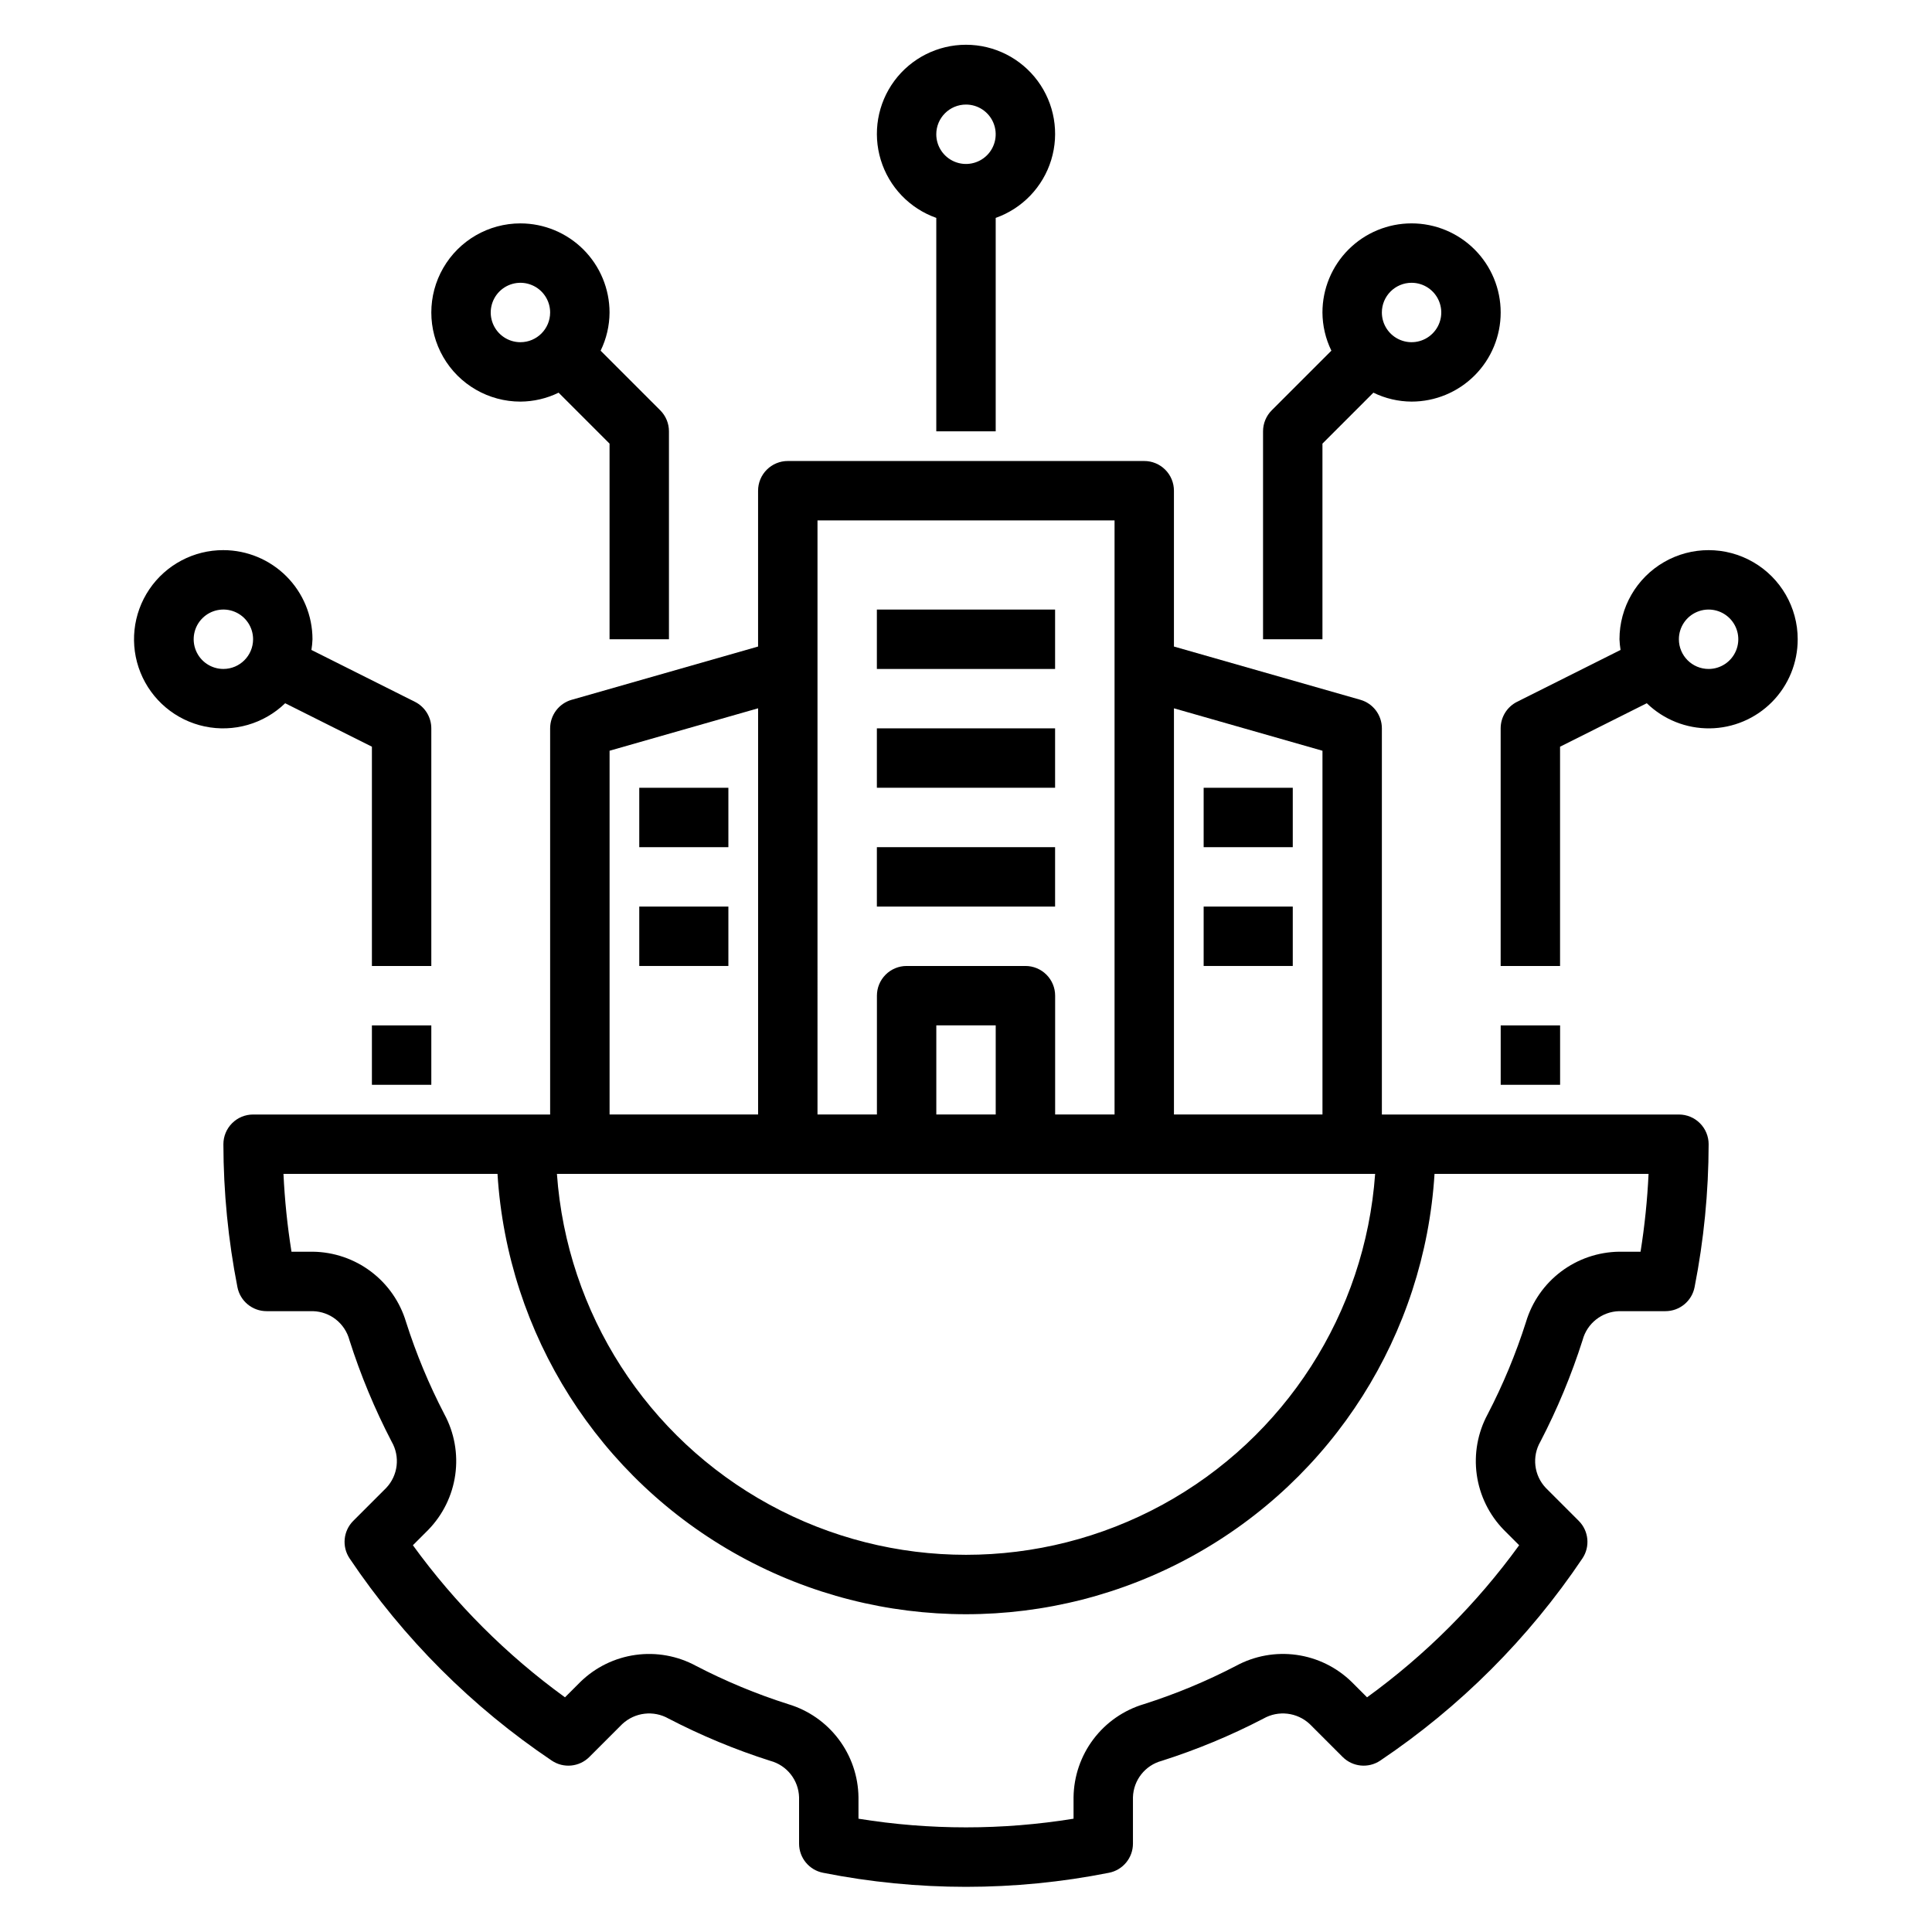 <?xml version="1.0" encoding="UTF-8"?>
<!-- Uploaded to: ICON Repo, www.svgrepo.com, Generator: ICON Repo Mixer Tools -->
<svg fill="#000000" width="800px" height="800px" version="1.1" viewBox="144 144 512 512" xmlns="http://www.w3.org/2000/svg">
 <g>
  <path d="m563.41 499.12c1.172-4.414 5.113-7.527 9.676-7.648h12.27c3.766 0 7.004-2.668 7.727-6.367 2.453-12.477 3.699-25.16 3.723-37.875 0-2.086-0.832-4.09-2.309-5.566-1.473-1.477-3.477-2.305-5.566-2.305h-78.719v-102.34c0-3.516-2.332-6.606-5.711-7.57l-49.395-14.109v-41.297c0-2.09-0.828-4.09-2.305-5.566-1.477-1.477-3.477-2.309-5.566-2.305h-94.465c-2.086-0.004-4.09 0.828-5.566 2.305-1.477 1.477-2.305 3.477-2.305 5.566v41.297l-49.391 14.113v-0.004c-3.383 0.965-5.715 4.055-5.715 7.57v102.34h-78.719c-2.09 0-4.09 0.828-5.566 2.305-1.477 1.477-2.305 3.481-2.305 5.566 0.023 12.715 1.27 25.398 3.719 37.875 0.723 3.699 3.961 6.367 7.727 6.367h12.27c4.566 0.121 8.504 3.234 9.68 7.648 2.953 9.273 6.695 18.281 11.184 26.918 2.297 3.961 1.711 8.961-1.438 12.281l-8.727 8.727c-2.66 2.664-3.062 6.84-0.961 9.961 14.219 21.156 32.414 39.352 53.566 53.57 3.125 2.102 7.301 1.699 9.965-0.965l8.727-8.727v0.004c3.332-3.113 8.305-3.699 12.27-1.441 8.641 4.488 17.652 8.234 26.938 11.188 4.406 1.176 7.516 5.113 7.641 9.676v12.27c0 3.766 2.668 7.004 6.363 7.723 25.008 4.969 50.746 4.969 75.754 0 3.695-0.719 6.363-3.957 6.363-7.723v-12.27c0.125-4.562 3.234-8.5 7.644-9.676 9.277-2.953 18.289-6.695 26.93-11.188 3.965-2.258 8.938-1.676 12.273 1.441l8.727 8.727v-0.004c2.664 2.664 6.84 3.066 9.965 0.965 21.156-14.219 39.348-32.414 53.566-53.57 2.102-3.121 1.699-7.297-0.961-9.961l-8.727-8.727c-3.148-3.32-3.734-8.32-1.438-12.277 4.488-8.641 8.23-17.645 11.188-26.922zm-108.3-167.41 39.359 11.246v96.398h-39.359zm-94.465-49.797h78.723v157.44h-15.746v-31.488c0-2.09-0.828-4.09-2.305-5.566-1.477-1.477-3.477-2.309-5.566-2.305h-31.488c-2.086-0.004-4.09 0.828-5.566 2.305-1.477 1.477-2.305 3.477-2.305 5.566v31.488h-15.746zm47.23 133.82v23.617h-15.742v-23.617zm-102.33-72.781 39.359-11.246v107.64h-39.359zm202.88 112.14c-2.637 36.898-23.859 69.922-56.324 87.652-32.469 17.73-71.723 17.73-104.19 0-32.465-17.73-53.688-50.754-56.32-87.652zm39.98 39.246c-2.684 8.422-6.078 16.598-10.156 24.441-2.648 4.902-3.66 10.52-2.891 16.035 0.773 5.516 3.285 10.641 7.176 14.629l4.059 4.059c-11.223 15.48-24.828 29.082-40.309 40.305l-4.059-4.059c-3.984-3.898-9.113-6.418-14.633-7.188-5.519-0.77-11.141 0.25-16.039 2.91-7.84 4.078-16.012 7.473-24.43 10.148-5.328 1.594-10.012 4.848-13.359 9.289-3.348 4.438-5.191 9.832-5.262 15.395v5.672c-18.875 3.059-38.121 3.059-56.996 0v-5.672c-0.066-5.562-1.91-10.957-5.262-15.395-3.348-4.441-8.027-7.695-13.355-9.289-8.422-2.676-16.598-6.074-24.441-10.148-4.898-2.656-10.516-3.676-16.035-2.902-5.519 0.77-10.645 3.285-14.629 7.18l-4.059 4.059c-15.48-11.223-29.086-24.824-40.305-40.305l4.059-4.059c3.887-3.988 6.402-9.113 7.172-14.633 0.77-5.516-0.242-11.133-2.891-16.035-4.074-7.84-7.473-16.016-10.156-24.438-1.594-5.328-4.848-10.008-9.289-13.355-4.441-3.348-9.832-5.191-15.395-5.266h-5.672c-1.094-6.828-1.801-13.715-2.125-20.625h56.719c2.641 42.531 26.867 80.75 64.203 101.29 37.336 20.539 82.586 20.539 119.92 0 37.336-20.539 61.559-58.758 64.199-101.29h56.719c-0.32 6.91-1.031 13.797-2.121 20.625h-5.676c-5.559 0.074-10.953 1.918-15.395 5.266-4.438 3.348-7.691 8.027-9.289 13.355z"/>
  <path d="m407.87 258.3v-56.555c7.059-2.496 12.52-8.191 14.711-15.352 2.191-7.16 0.859-14.938-3.594-20.957-4.453-6.023-11.5-9.574-18.988-9.574s-14.535 3.551-18.988 9.57c-4.453 6.023-5.785 13.797-3.594 20.961 2.191 7.16 7.648 12.855 14.707 15.352v56.555zm-7.871-86.59c3.184 0 6.055 1.918 7.269 4.859 1.219 2.941 0.547 6.328-1.703 8.578-2.254 2.25-5.641 2.926-8.582 1.707s-4.859-4.09-4.859-7.273c0.004-4.348 3.527-7.867 7.875-7.871z"/>
  <path d="m478.72 258.3v55.105h15.742v-51.844l13.5-13.5c3.152 1.539 6.609 2.348 10.117 2.367 6.266 0 12.27-2.488 16.699-6.918 4.43-4.426 6.918-10.434 6.918-16.699 0-6.262-2.488-12.27-6.918-16.699-4.43-4.426-10.434-6.914-16.699-6.914-6.262 0-12.27 2.488-16.699 6.914-4.43 4.43-6.918 10.438-6.918 16.699 0.02 3.508 0.828 6.969 2.367 10.121l-15.805 15.805c-1.473 1.473-2.305 3.477-2.305 5.562zm39.359-39.359c3.184 0 6.055 1.918 7.273 4.859 1.219 2.941 0.547 6.328-1.707 8.578-2.25 2.254-5.637 2.926-8.578 1.707s-4.859-4.09-4.859-7.273c0.004-4.344 3.527-7.867 7.871-7.871z"/>
  <path d="m281.92 203.2c-8.438 0-16.234 4.5-20.453 11.809-4.219 7.305-4.219 16.309 0 23.613 4.219 7.309 12.016 11.809 20.453 11.809 3.508-0.02 6.965-0.828 10.117-2.367l13.5 13.5v51.844h15.742v-55.105c0-2.086-0.828-4.09-2.305-5.562l-15.805-15.805c1.539-3.152 2.348-6.613 2.367-10.121-0.008-6.262-2.5-12.262-6.926-16.691-4.426-4.426-10.43-6.918-16.691-6.922zm0 31.488c-3.184 0-6.055-1.918-7.273-4.859s-0.543-6.328 1.707-8.582c2.25-2.25 5.637-2.922 8.578-1.703 2.941 1.215 4.859 4.086 4.859 7.269-0.004 4.348-3.523 7.871-7.871 7.875z"/>
  <path d="m203.2 289.79c-7.863-0.02-15.219 3.871-19.625 10.379-4.406 6.512-5.285 14.785-2.344 22.074 2.941 7.289 9.316 12.641 17.008 14.27 7.691 1.625 15.688-0.68 21.332-6.148l22.988 11.516v58.121h15.742v-62.977c0-2.981-1.68-5.703-4.344-7.039l-27.43-13.746c0.152-0.938 0.25-1.883 0.285-2.832-0.004-6.262-2.496-12.266-6.922-16.691-4.43-4.426-10.43-6.918-16.691-6.926zm0 31.488c-3.184 0-6.055-1.918-7.273-4.859-1.219-2.941-0.547-6.328 1.707-8.578 2.25-2.25 5.637-2.926 8.578-1.707 2.941 1.219 4.859 4.09 4.859 7.273-0.004 4.348-3.527 7.867-7.871 7.871z"/>
  <path d="m242.56 415.74h15.742v15.742h-15.742z"/>
  <path d="m620.41 313.41c0-8.438-4.5-16.234-11.809-20.453-7.305-4.219-16.309-4.219-23.613 0-7.309 4.219-11.809 12.016-11.809 20.453 0.035 0.949 0.133 1.895 0.285 2.832l-27.43 13.746c-2.664 1.336-4.344 4.059-4.344 7.039v62.977h15.742v-58.121l22.988-11.52v0.004c4.461 4.328 10.453 6.723 16.668 6.656 6.215-0.062 12.152-2.582 16.523-7.004 4.367-4.422 6.809-10.395 6.797-16.609zm-31.488 0c0-3.184 1.918-6.055 4.859-7.273s6.328-0.543 8.582 1.707c2.25 2.25 2.922 5.637 1.703 8.578-1.219 2.941-4.086 4.859-7.269 4.859-4.348-0.004-7.871-3.523-7.875-7.871z"/>
  <path d="m541.7 415.74h15.742v15.742h-15.742z"/>
  <path d="m376.38 305.54h47.23v15.742h-47.23z"/>
  <path d="m376.38 337.02h47.23v15.742h-47.23z"/>
  <path d="m376.38 368.51h47.23v15.742h-47.23z"/>
  <path d="m462.98 352.77h23.617v15.742h-23.617z"/>
  <path d="m462.98 384.25h23.617v15.742h-23.617z"/>
  <path d="m313.41 352.77h23.617v15.742h-23.617z"/>
  <path d="m313.41 384.25h23.617v15.742h-23.617z"/>
 </g>
</svg>